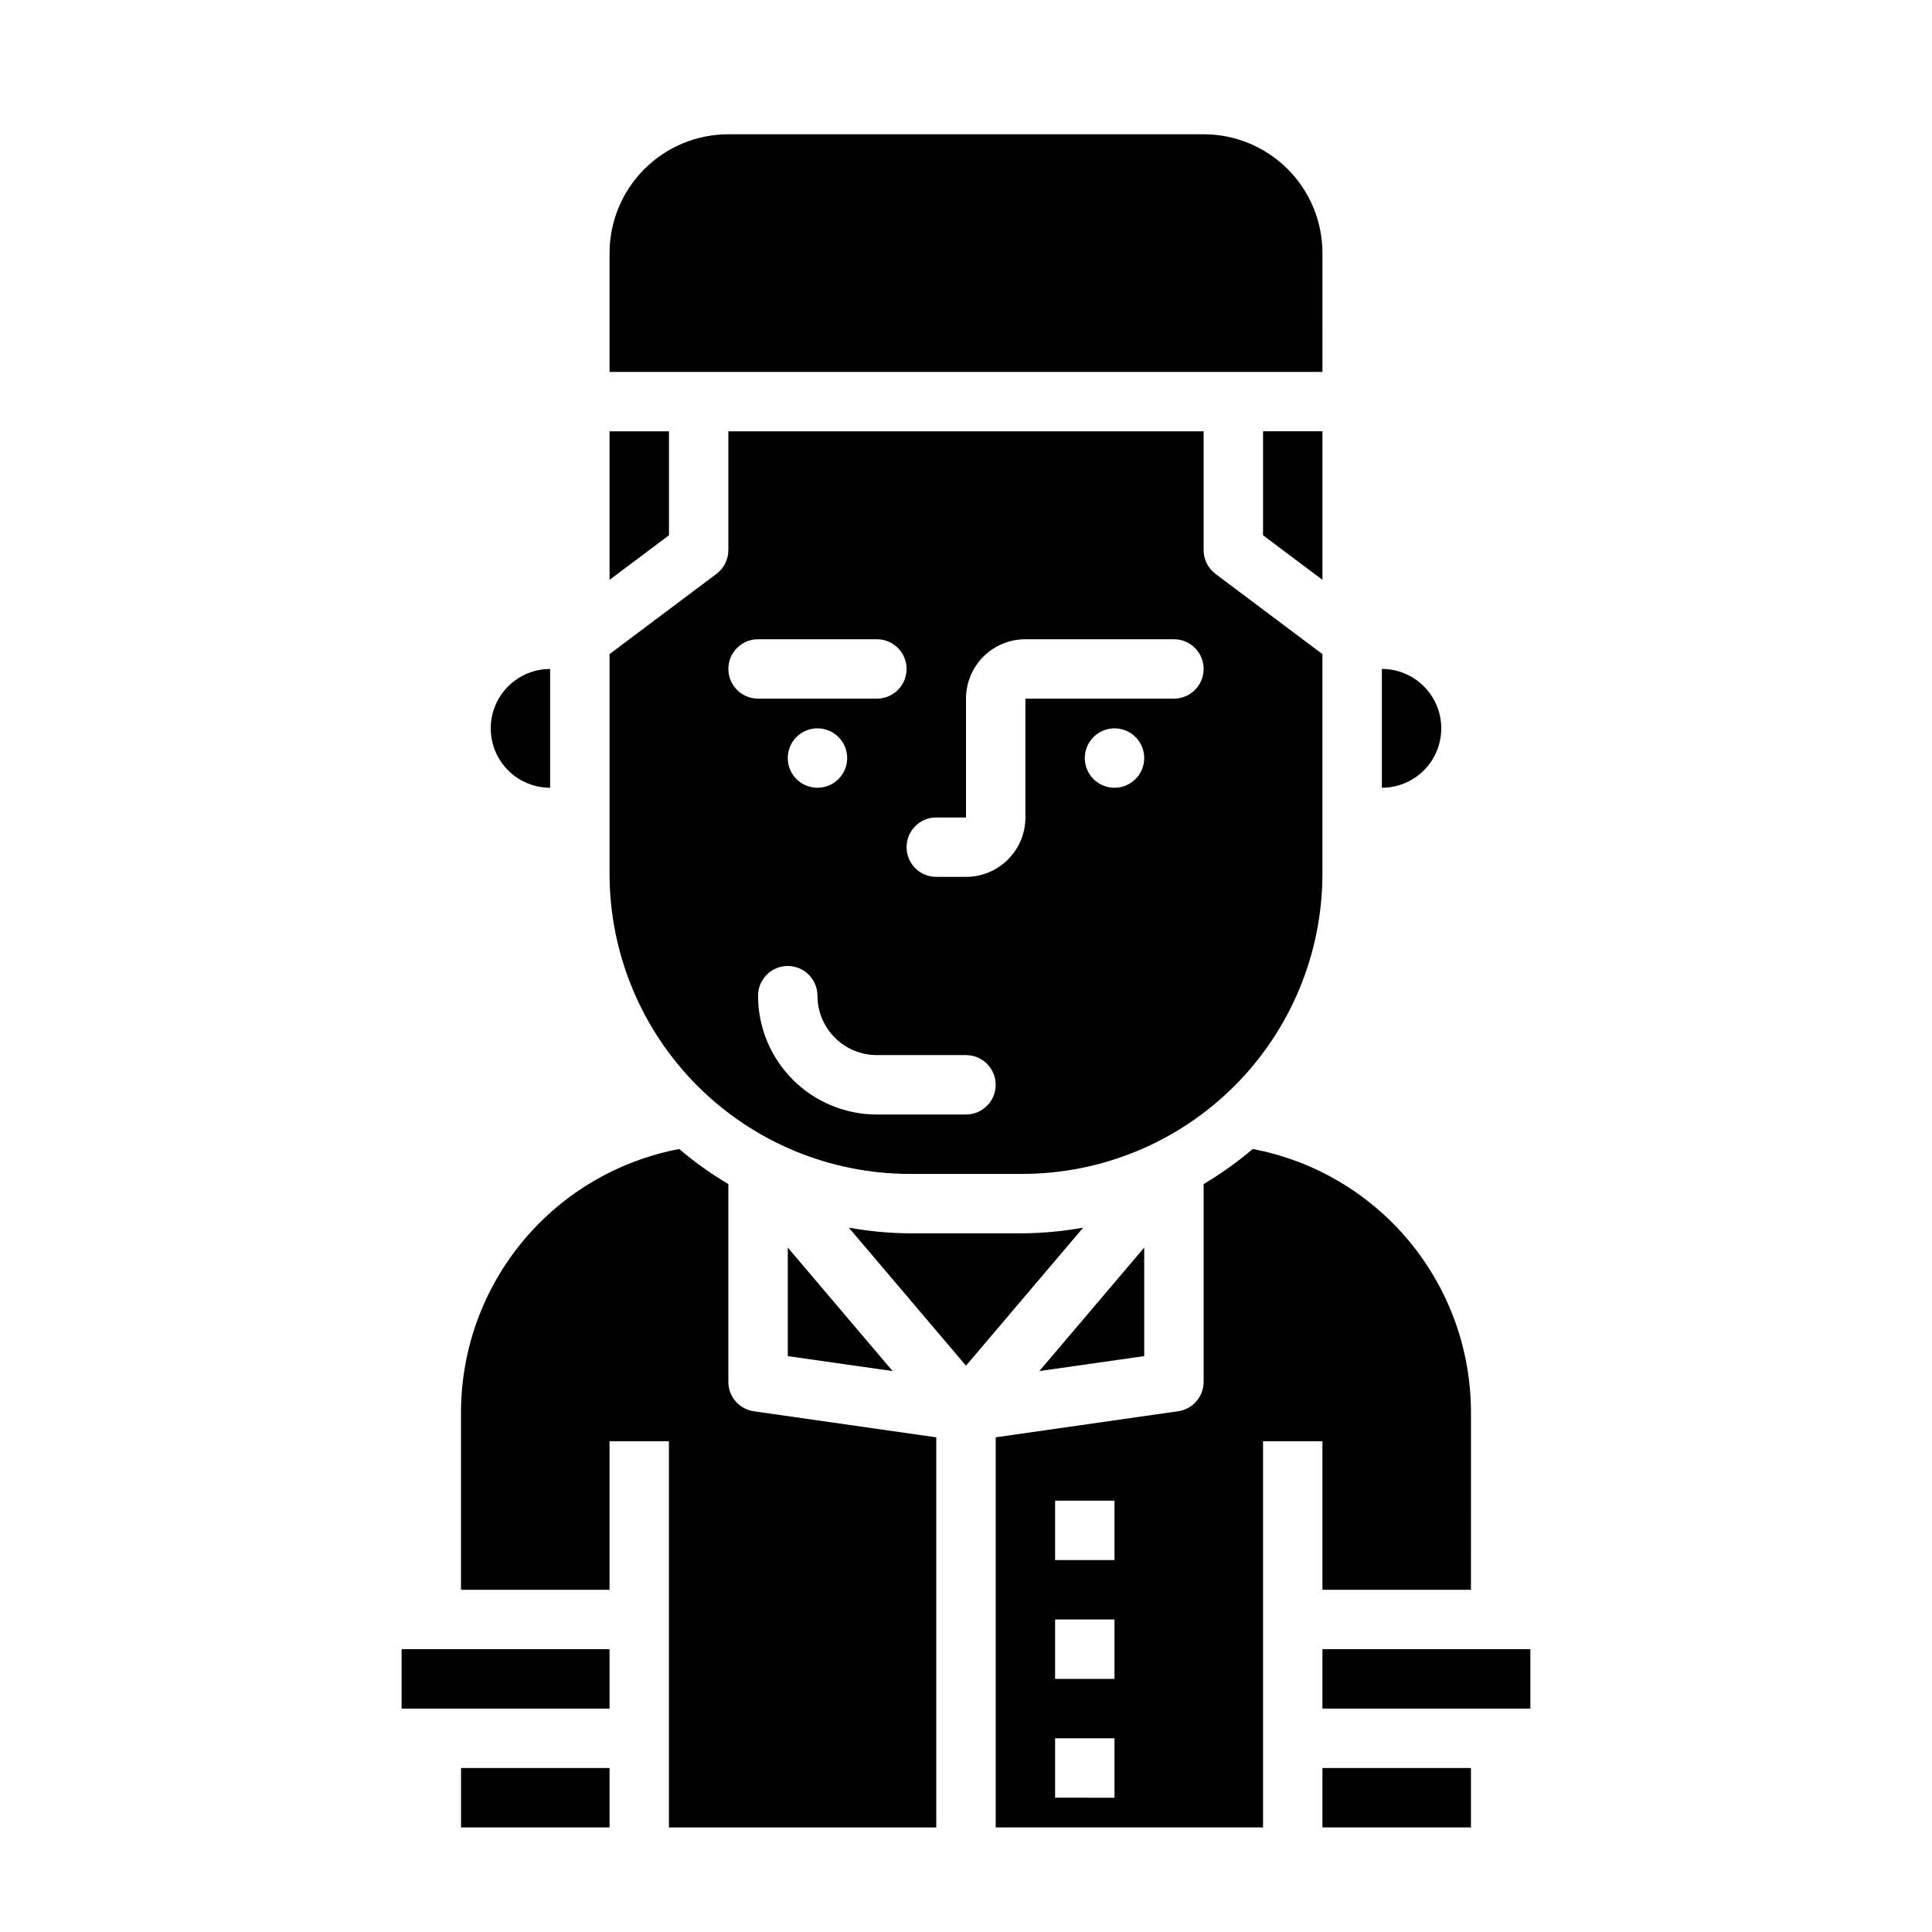<?xml version="1.0" encoding="UTF-8"?>
<!-- Uploaded to: ICON Repo, www.svgrepo.com, Generator: ICON Repo Mixer Tools -->
<svg fill="#000000" width="800px" height="800px" version="1.1" viewBox="144 144 512 512" xmlns="http://www.w3.org/2000/svg">
 <g>
  <path d="m289.79 352.77v-31.488c-5.625 0-10.82 3-13.633 7.871-2.812 4.875-2.812 10.875 0 15.746 2.812 4.871 8.008 7.871 13.633 7.871z"/>
  <path d="m352.77 474.62v28.766l27.789 3.965z"/>
  <path d="m494.46 581.05h55.105v15.742h-55.105z"/>
  <path d="m266.18 612.54h39.359v15.742h-39.359z"/>
  <path d="m494.46 297.66v-39.363h-15.742v27.555z"/>
  <path d="m525.95 337.02c0-4.176-1.656-8.18-4.609-11.133s-6.957-4.613-11.133-4.613v31.488c4.176 0 8.18-1.656 11.133-4.609s4.609-6.957 4.609-11.133z"/>
  <path d="m470.85 242.56h23.617l-0.004-31.488c0-8.352-3.316-16.359-9.223-22.266-5.902-5.906-13.914-9.223-22.262-9.223h-125.95c-8.352 0-16.363 3.316-22.266 9.223-5.906 5.906-9.223 13.914-9.223 22.266v31.488z"/>
  <path d="m321.28 258.3h-15.742v39.363l15.742-11.809z"/>
  <path d="m250.43 581.05h55.105v15.742h-55.105z"/>
  <path d="m385.11 455.1h29.773-0.004c21.105-0.004 41.344-8.387 56.266-23.312 14.926-14.922 23.309-35.16 23.312-56.266v-58.18l-28.34-21.254 0.004-0.004c-1.984-1.484-3.148-3.816-3.148-6.297v-31.488h-125.95v31.488c0 2.481-1.168 4.812-3.148 6.297l-28.34 21.258v58.184-0.004c0.004 21.105 8.391 41.344 23.312 56.266 14.922 14.926 35.16 23.309 56.266 23.312zm14.887-15.742h-23.617c-8.352 0-16.359-3.316-22.266-9.223s-9.223-13.914-9.223-22.266c0-4.348 3.523-7.871 7.871-7.871s7.871 3.523 7.871 7.871c0 4.176 1.66 8.18 4.613 11.133s6.957 4.609 11.133 4.609h23.617c4.348 0 7.871 3.527 7.871 7.875 0 4.348-3.523 7.871-7.871 7.871zm-47.234-94.465c0-3.184 1.918-6.055 4.859-7.273s6.328-0.543 8.578 1.707c2.254 2.25 2.926 5.637 1.707 8.578s-4.086 4.859-7.273 4.859c-4.348 0-7.871-3.523-7.871-7.871zm86.594 7.871c-3.184 0-6.055-1.918-7.273-4.859s-0.547-6.328 1.707-8.578c2.25-2.25 5.637-2.926 8.578-1.707s4.859 4.09 4.859 7.273c0 2.086-0.828 4.09-2.305 5.566-1.477 1.477-3.481 2.305-5.566 2.305zm-47.23 7.871h7.871v-31.488c0-4.172 1.656-8.18 4.609-11.133 2.953-2.949 6.957-4.609 11.133-4.609h39.359c4.348 0 7.875 3.523 7.875 7.871s-3.527 7.871-7.875 7.871h-39.359v31.488c0 4.176-1.66 8.184-4.609 11.133-2.953 2.953-6.957 4.613-11.133 4.613h-7.875c-4.348 0-7.871-3.523-7.871-7.871 0-4.348 3.523-7.875 7.871-7.875zm-47.23-47.23h31.488-0.004c4.348 0 7.871 3.523 7.871 7.871s-3.523 7.871-7.871 7.871h-31.488c-4.348 0-7.871-3.523-7.871-7.871s3.523-7.871 7.871-7.871z"/>
  <path d="m337.02 510.21v-52.422c-4.598-2.719-8.953-5.828-13.02-9.285-16.223 3.074-30.867 11.699-41.418 24.398-10.551 12.695-16.355 28.672-16.41 45.18v47.23h39.359v-39.359h15.742v102.34h70.848v-103.38l-48.352-6.91h0.004c-3.879-0.555-6.754-3.879-6.754-7.793z"/>
  <path d="m494.46 565.31h39.359l0.004-47.234c-0.055-16.508-5.859-32.484-16.41-45.184-10.555-12.695-25.199-21.32-41.418-24.395-4.07 3.457-8.426 6.566-13.02 9.285v52.422c0 3.914-2.879 7.238-6.758 7.793l-48.348 6.91v103.38h70.848v-102.34h15.742zm-55.105 55.105-15.742-0.004v-15.742h15.742zm0-31.488-15.742-0.004v-15.742h15.742zm0-31.488-15.742-0.004v-15.742h15.742z"/>
  <path d="m494.46 612.54h39.359v15.742h-39.359z"/>
  <path d="m447.23 503.38v-28.766l-27.789 32.73z"/>
  <path d="m414.88 470.85h-29.77c-5.422-0.043-10.832-0.551-16.168-1.512l31.055 36.582 31.055-36.582c-5.34 0.961-10.746 1.469-16.172 1.512z"/>
 </g>
</svg>